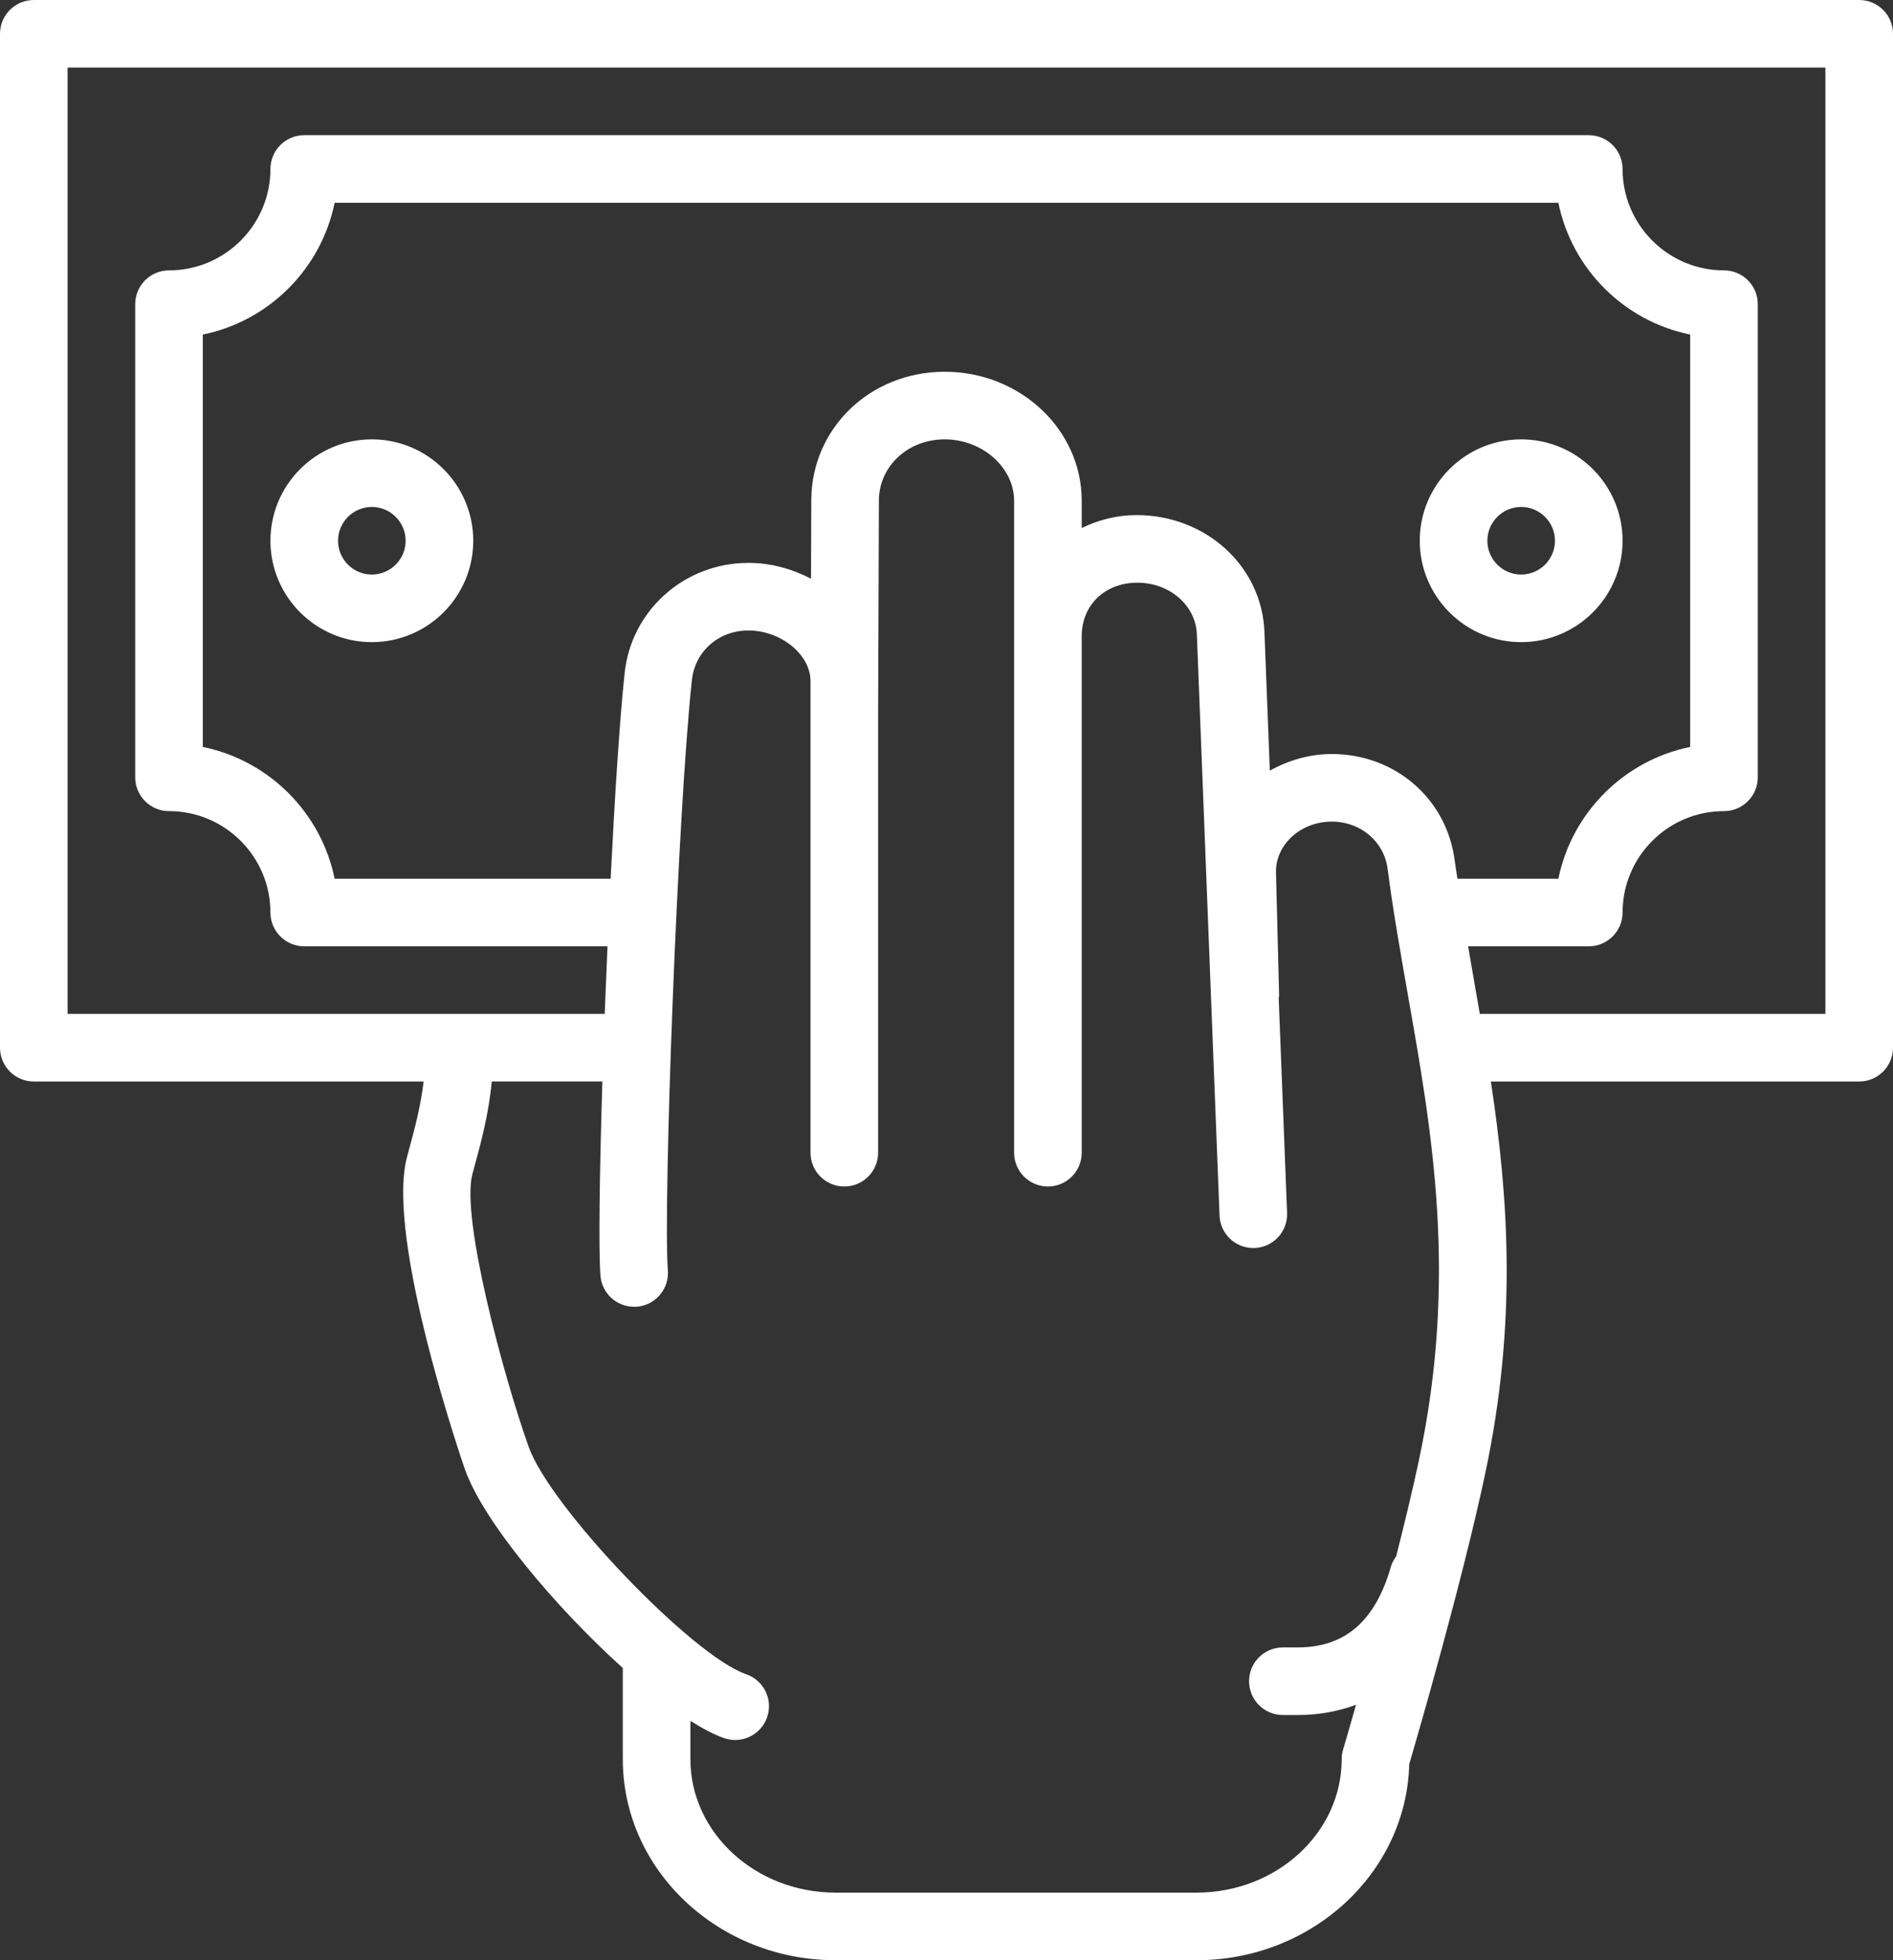 <?xml version="1.0" standalone="no"?><!DOCTYPE svg PUBLIC "-//W3C//DTD SVG 1.1//EN" "http://www.w3.org/Graphics/SVG/1.1/DTD/svg11.dtd"><svg width="100%" height="100%" viewBox="0 0 56 58" version="1.1" xmlns="http://www.w3.org/2000/svg" xmlns:xlink="http://www.w3.org/1999/xlink" xml:space="preserve" style="fill-rule:evenodd;clip-rule:evenodd;stroke-linejoin:round;stroke-miterlimit:1.414;"><rect x="0" y="0" width="56" height="58" fill="#333333" stroke="none"/><path d="M55,32l-10.896,0c0.519,3.435 0.782,7.114 -0.165,11.59c-0.677,3.199 -2.001,7.761 -2.25,8.612c-0.084,3.211 -2.874,5.798 -6.291,5.798l-10.68,0c-3.471,0 -6.294,-2.669 -6.294,-5.948l0,-2.698c-2.013,-1.815 -4.122,-4.341 -4.667,-5.868c-0.024,-0.067 -2.357,-6.804 -1.719,-9.243l0.089,-0.332c0.139,-0.507 0.32,-1.196 0.405,-1.911l-11.532,0c-0.552,0 -1,-0.448 -1,-1l0,-30c0,-0.552 0.448,-1 1,-1l54,0c0.552,0 1,0.448 1,1l0,30c0,0.552 -0.448,1 -1,1ZM15.641,42.814c0.636,1.784 4.843,6.182 6.43,6.723c0.523,0.178 0.802,0.746 0.624,1.269c-0.142,0.416 -0.531,0.678 -0.947,0.678c-0.106,0 -0.215,-0.018 -0.322,-0.054c-0.293,-0.1 -0.634,-0.279 -1.002,-0.513l0,1.135c0,2.177 1.927,3.948 4.294,3.948l10.68,0c2.367,0 4.293,-1.771 4.293,-3.948c0,-0.096 0.014,-0.191 0.041,-0.283c0.005,-0.016 0.156,-0.528 0.383,-1.327c-0.525,0.194 -1.098,0.303 -1.723,0.303l-0.441,0c-0.553,0 -1,-0.448 -1,-1.001c0,-0.552 0.447,-0.999 1,-0.999l0.441,0c1.397,0 2.299,-0.784 2.756,-2.395c0.032,-0.112 0.09,-0.207 0.153,-0.297c0.254,-0.998 0.495,-1.997 0.681,-2.877c1.14,-5.39 0.39,-9.646 -0.337,-13.761c-0.213,-1.214 -0.435,-2.469 -0.596,-3.708c-0.106,-0.809 -0.8,-1.397 -1.651,-1.397c-0.476,0 -0.929,0.185 -1.244,0.508c-0.272,0.279 -0.416,0.636 -0.407,1.004l0.093,3.643c0,0.025 -0.011,0.046 -0.013,0.07l0.248,6.354c0.022,0.551 -0.408,1.016 -0.96,1.038c-0.013,0 -0.027,0.001 -0.039,0.001c-0.535,0 -0.978,-0.423 -0.999,-0.961l-0.671,-17.203c-0.034,-0.853 -0.807,-1.523 -1.76,-1.523c-0.964,0 -1.646,0.665 -1.646,1.582l0,15.284c0,0.552 -0.448,1 -1,1c-0.552,0 -1,-0.448 -1,-1l0,-12.918l0,-2.366l0,-4.006c0,-0.985 -0.941,-1.817 -2.053,-1.817c-1.087,0 -1.942,0.793 -1.947,1.807l-0.023,6.386l0,12.914c0,0.552 -0.448,1 -1,1c-0.552,0 -1,-0.448 -1,-1l0,-13.956c0,-0.783 -0.876,-1.496 -1.838,-1.496c-0.877,0 -1.58,0.617 -1.671,1.467c-0.424,3.942 -0.855,15.574 -0.711,17.468c0.042,0.551 -0.37,1.032 -0.921,1.074c-0.026,0.001 -0.052,0.002 -0.077,0.002c-0.518,0 -0.956,-0.399 -0.996,-0.923c-0.058,-0.759 -0.027,-3.027 0.057,-5.743l-3.273,0c-0.086,0.947 -0.319,1.812 -0.491,2.439l-0.083,0.309c-0.336,1.282 0.908,5.933 1.668,8.066ZM18.479,19.908c0.199,-1.854 1.773,-3.253 3.66,-3.253c0.67,0 1.298,0.18 1.853,0.468l0.008,-2.326c0.01,-2.129 1.743,-3.797 3.947,-3.797c2.235,0 4.053,1.712 4.053,3.817l0,0.807c0.487,-0.238 1.032,-0.383 1.622,-0.383c2.054,0 3.704,1.513 3.783,3.444l0.16,4.117c0.554,-0.308 1.182,-0.492 1.833,-0.492c1.869,0 3.397,1.321 3.634,3.14c0.024,0.183 0.056,0.367 0.082,0.55l2.987,0c0.398,-1.956 1.943,-3.501 3.899,-3.899l0,-12.202c-1.956,-0.398 -3.501,-1.943 -3.899,-3.899l-36.202,0c-0.398,1.956 -1.943,3.501 -3.899,3.899l0,12.202c1.956,0.398 3.501,1.943 3.899,3.899l8.165,0c0.124,-2.471 0.27,-4.734 0.415,-6.092ZM54,2l-52,0l0,28l15.889,0c0.025,-0.661 0.053,-1.331 0.082,-2l-8.971,0c-0.552,0 -1,-0.448 -1,-1c0,-1.654 -1.346,-3 -3,-3c-0.552,0 -1,-0.448 -1,-1l0,-14c0,-0.552 0.448,-1 1,-1c1.654,0 3,-1.346 3,-3c0,-0.552 0.448,-1 1,-1l38,0c0.552,0 1,0.448 1,1c0,1.654 1.346,3 3,3c0.552,0 1,0.448 1,1l0,14c0,0.552 -0.448,1 -1,1c-1.654,0 -3,1.346 -3,3c0,0.552 -0.448,1 -1,1l-3.569,0c0.061,0.354 0.12,0.704 0.184,1.067c0.055,0.309 0.108,0.622 0.162,0.933l10.223,0l0,-28ZM8,16c0,-1.654 1.345,-3 3,-3c1.654,0 3,1.346 3,3c0,1.654 -1.346,3 -3,3c-1.655,0 -3,-1.346 -3,-3ZM11,17c0.551,0 1,-0.449 1,-1c0,-0.551 -0.449,-1 -1,-1c-0.551,0 -1,0.449 -1,1c0,0.551 0.449,1 1,1ZM45,13c1.654,0 3,1.346 3,3c0,1.654 -1.346,3 -3,3c-1.654,0 -3,-1.346 -3,-3c0,-1.654 1.346,-3 3,-3ZM45,17c0.551,0 1,-0.449 1,-1c0,-0.551 -0.449,-1 -1,-1c-0.551,0 -1,0.449 -1,1c0,0.551 0.449,1 1,1Z" style="fill:#fff;fill-rule:nonzero;"/></svg>